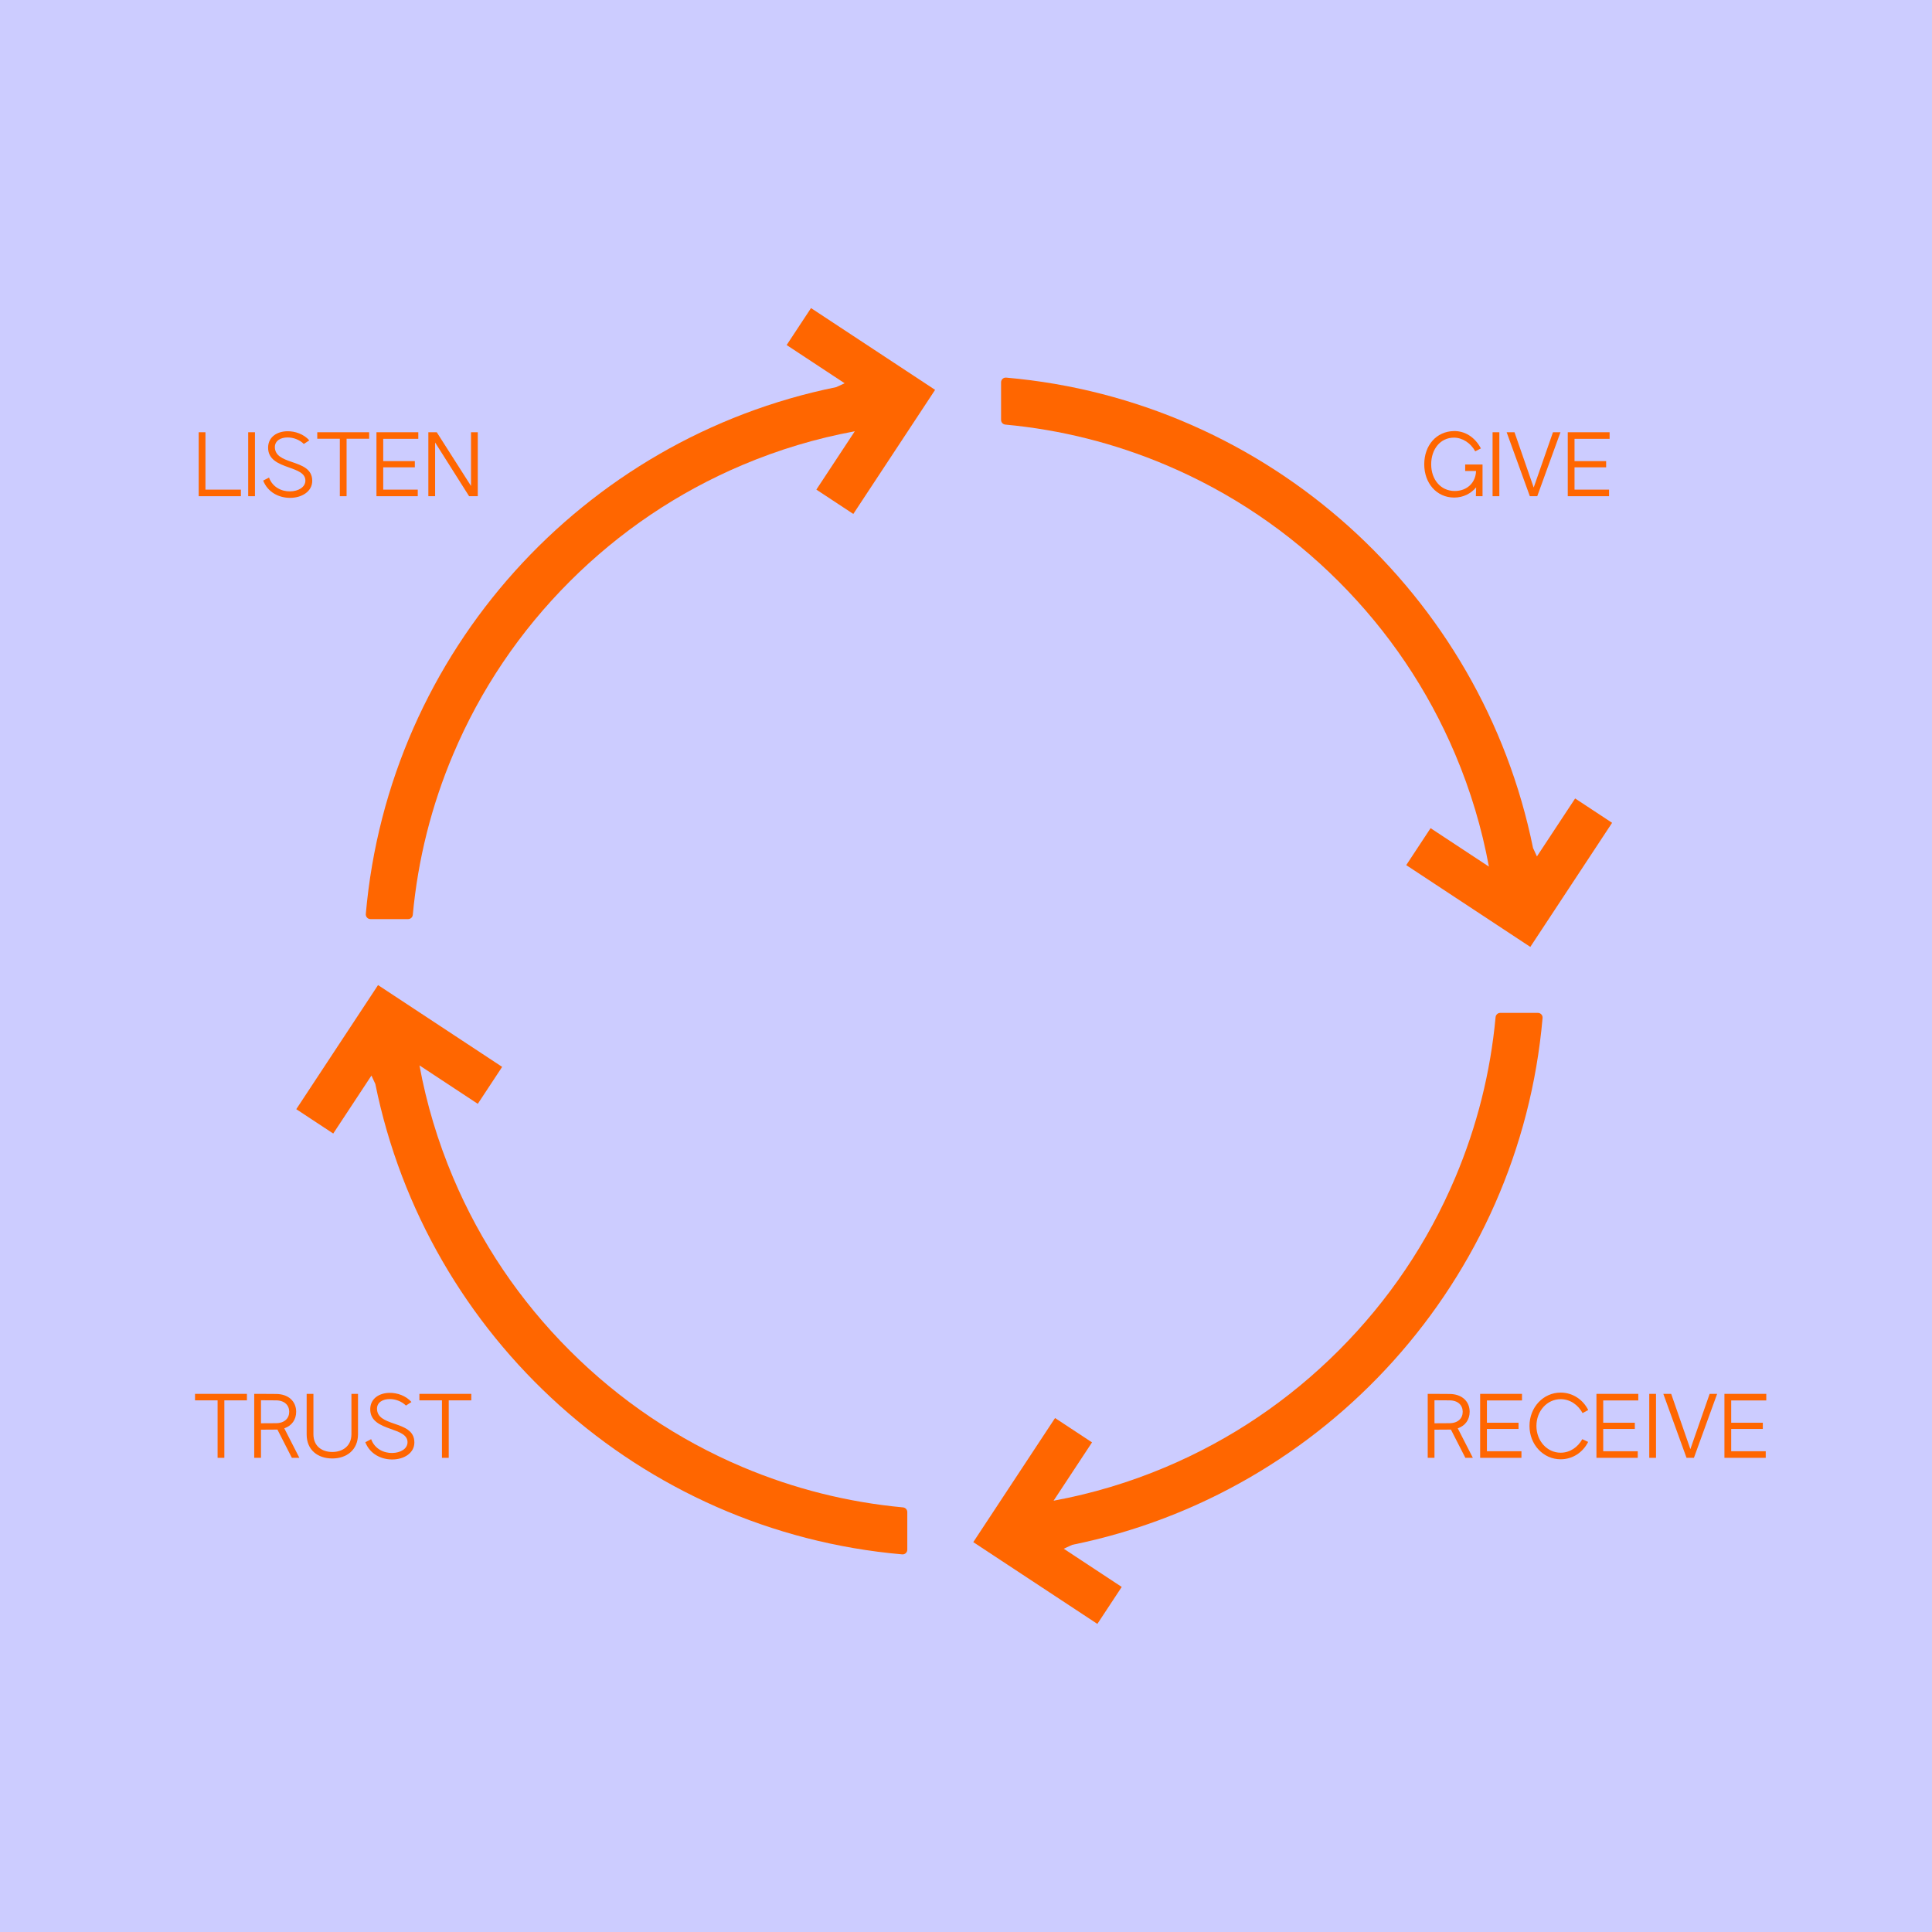 <svg xmlns="http://www.w3.org/2000/svg" xmlns:xlink="http://www.w3.org/1999/xlink" width="1920" zoomAndPan="magnify" viewBox="0 0 1440 1440" height="1920" preserveAspectRatio="xMidYMid meet" version="1.0"><defs><g/><clipPath id="0217dfbfdb"><path d="M 220.832 734 L 677 734 L 677 1159 L 220.832 1159 Z M 220.832 734 " clip-rule="nonzero"/></clipPath><clipPath id="f735e7b2fc"><path d="M 725 754 L 1150 754 L 1150 1210.629 L 725 1210.629 Z M 725 754 " clip-rule="nonzero"/></clipPath><clipPath id="c3ece48e1e"><path d="M 746 281 L 1201.832 281 L 1201.832 706 L 746 706 Z M 746 281 " clip-rule="nonzero"/></clipPath><clipPath id="53fbfea558"><path d="M 272 229.629 L 697 229.629 L 697 686 L 272 686 Z M 272 229.629 " clip-rule="nonzero"/></clipPath></defs><rect x="-144" width="1728" fill="#ffffff" y="-144" height="1728" fill-opacity="1"/><rect x="-144" width="1728" fill="#ccccff" y="-144" height="1728" fill-opacity="1"/><g clip-path="url(#0217dfbfdb)"><path fill="#ff6600" d="M 673.062 1123.523 C 631.797 1119.695 591.703 1109.625 553.445 1093.445 C 505.195 1073.035 461.848 1043.809 424.613 1006.578 C 387.383 969.344 358.156 926 337.746 877.746 C 326.305 850.695 317.926 822.73 312.645 794.078 L 356.117 822.73 L 374.273 795.184 L 281.777 734.227 L 220.824 826.719 L 248.375 844.871 L 276.855 801.652 C 277.844 803.816 278.812 805.914 279.758 807.957 C 318.016 996.617 476.91 1141.48 672.438 1158.539 C 674.484 1158.719 676.242 1157.109 676.242 1155.059 L 676.242 1127 C 676.242 1125.188 674.863 1123.688 673.062 1123.523 " fill-opacity="1" fill-rule="nonzero"/></g><g clip-path="url(#f735e7b2fc)"><path fill="#ff6600" d="M 1114.723 758.125 C 1110.902 799.391 1100.824 839.484 1084.645 877.738 C 1064.234 925.992 1035.004 969.34 997.781 1006.574 C 960.547 1043.801 917.203 1073.031 868.941 1093.441 C 841.895 1104.883 813.934 1113.262 785.277 1118.547 L 813.934 1075.07 L 786.379 1056.918 L 725.426 1149.41 L 817.914 1210.363 L 836.07 1182.812 L 792.855 1154.332 C 795.016 1153.344 797.113 1152.375 799.16 1151.43 C 987.824 1113.172 1132.688 954.277 1149.742 758.75 C 1149.918 756.703 1148.312 754.945 1146.258 754.945 L 1118.199 754.945 C 1116.391 754.945 1114.891 756.324 1114.723 758.125 " fill-opacity="1" fill-rule="nonzero"/></g><g clip-path="url(#c3ece48e1e)"><path fill="#ff6600" d="M 749.328 316.469 C 790.59 320.293 830.684 330.367 868.941 346.551 C 917.195 366.957 960.543 396.191 997.773 433.418 C 1035 470.648 1064.234 513.996 1084.641 562.25 C 1096.082 589.301 1104.457 617.27 1109.742 645.918 L 1066.27 617.27 L 1048.121 644.812 L 1140.605 705.77 L 1201.562 613.277 L 1174.016 595.129 L 1145.531 638.336 C 1144.543 636.18 1143.574 634.086 1142.629 632.039 C 1104.371 443.379 945.477 298.512 749.949 281.453 C 747.906 281.277 746.141 282.883 746.141 284.934 L 746.141 312.992 C 746.141 314.809 747.52 316.312 749.328 316.469 " fill-opacity="1" fill-rule="nonzero"/></g><g clip-path="url(#53fbfea558)"><path fill="#ff6600" d="M 307.672 681.863 C 311.496 640.602 321.57 600.508 337.75 562.25 C 358.156 513.996 387.387 470.648 424.617 433.418 C 461.852 396.191 505.195 366.957 553.449 346.551 C 580.5 335.109 608.465 326.723 637.117 321.449 L 608.465 364.922 L 636.012 383.07 L 696.973 290.578 L 604.48 229.629 L 586.324 257.176 L 629.543 285.66 C 627.379 286.648 625.281 287.609 623.238 288.562 C 434.578 326.82 289.711 485.715 272.652 681.242 C 272.477 683.285 274.082 685.051 276.137 685.051 L 304.195 685.051 C 306.004 685.051 307.508 683.664 307.672 681.863 " fill-opacity="1" fill-rule="nonzero"/></g><g fill="#ff6600" fill-opacity="1"><g transform="translate(144, 369.841)"><g><path d="M 4.086 0 L 35.547 0 L 35.547 -4.902 L 9.125 -4.902 L 9.125 -47.668 L 4.086 -47.668 Z M 4.086 0 "/></g></g></g><g fill="#ff6600" fill-opacity="1"><g transform="translate(180.905, 369.841)"><g><path d="M 4.086 0 L 9.125 0 L 9.125 -47.668 L 4.086 -47.668 Z M 4.086 0 "/></g></g></g><g fill="#ff6600" fill-opacity="1"><g transform="translate(194.115, 369.841)"><g><path d="M 21.996 1.227 C 30.645 1.293 38.609 -3.406 38.609 -11.441 C 38.609 -20.43 30.848 -22.949 23.355 -25.535 C 16.82 -27.785 10.758 -30.098 10.758 -36.637 C 10.758 -41.402 15.184 -43.855 20.359 -43.785 C 24.445 -43.785 29.008 -42.219 32.344 -38.949 L 36.43 -41.605 C 32.344 -46.238 25.875 -48.551 19.953 -48.418 C 12.531 -48.281 5.926 -44.332 5.719 -36.5 C 5.516 -27.375 13.348 -24.242 20.836 -21.586 C 27.512 -19.203 33.504 -17.16 33.504 -11.645 C 33.504 -6.672 28.191 -3.676 22.133 -3.609 C 16.004 -3.473 9.059 -6.539 6.402 -13.891 L 2.043 -11.645 C 5.516 -2.723 14.027 1.227 21.996 1.227 Z M 21.996 1.227 "/></g></g></g><g fill="#ff6600" fill-opacity="1"><g transform="translate(235.105, 369.841)"><g><path d="M 1.363 -42.832 L 18.184 -42.832 L 18.184 0 L 23.223 0 L 23.223 -42.832 L 40.039 -42.832 L 40.039 -47.668 L 1.363 -47.668 Z M 1.363 -42.832 "/></g></g></g><g fill="#ff6600" fill-opacity="1"><g transform="translate(276.504, 369.841)"><g><path d="M 4.086 0 L 34.867 0 L 34.867 -4.902 L 9.125 -4.902 L 9.125 -21.52 L 32.688 -21.52 L 32.688 -26.148 L 9.125 -26.148 L 9.125 -42.766 L 35.273 -42.766 L 35.273 -47.668 L 4.086 -47.668 Z M 4.086 0 "/></g></g></g><g fill="#ff6600" fill-opacity="1"><g transform="translate(315.86, 369.841)"><g><path d="M 33.777 0 L 40.246 0 L 40.246 -47.668 L 35.207 -47.668 L 35.207 -7.625 L 9.668 -47.668 L 3.406 -47.668 L 3.406 0 L 8.445 0 L 8.445 -40.039 Z M 33.777 0 "/></g></g></g><g fill="#ff6600" fill-opacity="1"><g transform="translate(1060.051, 369.841)"><g><path d="M 23.832 1.02 C 30.574 1.02 36.363 -1.977 40.176 -6.605 L 39.973 0 L 44.945 0 L 44.945 -23.629 L 32.004 -23.629 L 32.004 -18.793 L 40.109 -18.793 C 39.836 -10.078 33.434 -3.883 24.242 -3.883 C 13.688 -3.883 6.672 -12.461 6.672 -23.766 C 6.672 -35.137 13.551 -43.648 23.629 -43.648 C 29.961 -43.648 36.16 -39.633 39.496 -33.434 L 43.719 -35.613 C 39.156 -44.262 31.598 -48.688 23.629 -48.551 C 10.555 -48.348 1.5 -37.93 1.5 -23.766 C 1.5 -9.805 10.621 1.02 23.832 1.02 Z M 23.832 1.02 "/></g></g></g><g fill="#ff6600" fill-opacity="1"><g transform="translate(1108.395, 369.841)"><g><path d="M 4.086 0 L 9.125 0 L 9.125 -47.668 L 4.086 -47.668 Z M 4.086 0 "/></g></g></g><g fill="#ff6600" fill-opacity="1"><g transform="translate(1121.605, 369.841)"><g><path d="M 18.66 0 L 24.176 0 L 41.469 -47.668 L 35.887 -47.668 L 21.52 -6.469 L 7.219 -47.668 L 1.363 -47.668 Z M 18.66 0 "/></g></g></g><g fill="#ff6600" fill-opacity="1"><g transform="translate(1164.434, 369.841)"><g><path d="M 4.086 0 L 34.867 0 L 34.867 -4.902 L 9.125 -4.902 L 9.125 -21.52 L 32.688 -21.52 L 32.688 -26.148 L 9.125 -26.148 L 9.125 -42.766 L 35.273 -42.766 L 35.273 -47.668 L 4.086 -47.668 Z M 4.086 0 "/></g></g></g><g fill="#ff6600" fill-opacity="1"><g transform="translate(1060.051, 1086.575)"><g><path d="M 20.223 -25.809 L 9.125 -25.742 L 9.125 -42.902 L 20.223 -42.832 C 26.695 -42.832 30.168 -39.156 30.168 -34.32 C 30.168 -29.484 26.695 -25.809 20.223 -25.809 Z M 4.086 0 L 9.125 0 L 9.125 -20.973 L 20.223 -21.043 L 21.383 -21.043 L 32.141 0 L 37.727 0 L 26.488 -21.996 C 32.141 -23.902 35.344 -28.531 35.344 -34.32 C 35.344 -41.945 29.758 -47.598 20.223 -47.598 L 9.125 -47.668 L 4.086 -47.668 Z M 4.086 0 "/></g></g></g><g fill="#ff6600" fill-opacity="1"><g transform="translate(1099.135, 1086.575)"><g><path d="M 4.086 0 L 34.867 0 L 34.867 -4.902 L 9.125 -4.902 L 9.125 -21.52 L 32.688 -21.52 L 32.688 -26.148 L 9.125 -26.148 L 9.125 -42.766 L 35.273 -42.766 L 35.273 -47.668 L 4.086 -47.668 Z M 4.086 0 "/></g></g></g><g fill="#ff6600" fill-opacity="1"><g transform="translate(1138.491, 1086.575)"><g><path d="M 24.719 1.09 C 33.707 1.09 41.336 -4.086 45.215 -11.848 L 40.859 -13.891 C 37.52 -7.898 31.664 -3.812 24.719 -3.812 C 14.641 -3.812 6.672 -12.598 6.672 -23.766 C 6.672 -34.934 14.641 -43.719 24.719 -43.719 C 31.734 -43.719 37.656 -39.562 41.062 -33.367 L 45.285 -35.613 C 41.402 -43.379 33.707 -48.621 24.719 -48.621 C 11.781 -48.621 1.5 -37.656 1.5 -23.766 C 1.5 -9.875 11.781 1.09 24.719 1.09 Z M 24.719 1.09 "/></g></g></g><g fill="#ff6600" fill-opacity="1"><g transform="translate(1185.814, 1086.575)"><g><path d="M 4.086 0 L 34.867 0 L 34.867 -4.902 L 9.125 -4.902 L 9.125 -21.52 L 32.688 -21.52 L 32.688 -26.148 L 9.125 -26.148 L 9.125 -42.766 L 35.273 -42.766 L 35.273 -47.668 L 4.086 -47.668 Z M 4.086 0 "/></g></g></g><g fill="#ff6600" fill-opacity="1"><g transform="translate(1225.17, 1086.575)"><g><path d="M 4.086 0 L 9.125 0 L 9.125 -47.668 L 4.086 -47.668 Z M 4.086 0 "/></g></g></g><g fill="#ff6600" fill-opacity="1"><g transform="translate(1238.38, 1086.575)"><g><path d="M 18.66 0 L 24.176 0 L 41.469 -47.668 L 35.887 -47.668 L 21.52 -6.469 L 7.219 -47.668 L 1.363 -47.668 Z M 18.66 0 "/></g></g></g><g fill="#ff6600" fill-opacity="1"><g transform="translate(1281.209, 1086.575)"><g><path d="M 4.086 0 L 34.867 0 L 34.867 -4.902 L 9.125 -4.902 L 9.125 -21.52 L 32.688 -21.52 L 32.688 -26.148 L 9.125 -26.148 L 9.125 -42.766 L 35.273 -42.766 L 35.273 -47.668 L 4.086 -47.668 Z M 4.086 0 "/></g></g></g><g fill="#ff6600" fill-opacity="1"><g transform="translate(144, 1086.575)"><g><path d="M 1.363 -42.832 L 18.184 -42.832 L 18.184 0 L 23.223 0 L 23.223 -42.832 L 40.039 -42.832 L 40.039 -47.668 L 1.363 -47.668 Z M 1.363 -42.832 "/></g></g></g><g fill="#ff6600" fill-opacity="1"><g transform="translate(185.399, 1086.575)"><g><path d="M 20.223 -25.809 L 9.125 -25.742 L 9.125 -42.902 L 20.223 -42.832 C 26.695 -42.832 30.168 -39.156 30.168 -34.32 C 30.168 -29.484 26.695 -25.809 20.223 -25.809 Z M 4.086 0 L 9.125 0 L 9.125 -20.973 L 20.223 -21.043 L 21.383 -21.043 L 32.141 0 L 37.727 0 L 26.488 -21.996 C 32.141 -23.902 35.344 -28.531 35.344 -34.32 C 35.344 -41.945 29.758 -47.598 20.223 -47.598 L 9.125 -47.668 L 4.086 -47.668 Z M 4.086 0 "/></g></g></g><g fill="#ff6600" fill-opacity="1"><g transform="translate(224.483, 1086.575)"><g><path d="M 23.223 0.477 C 33.844 0.477 42.289 -5.855 42.355 -17.434 L 42.355 -47.668 L 37.453 -47.668 L 37.453 -17.5 C 37.387 -8.715 30.848 -4.359 23.223 -4.359 C 15.457 -4.359 9.191 -8.648 9.125 -17.5 L 9.125 -47.668 L 4.086 -47.668 L 4.086 -17.363 C 4.086 -5.855 12.324 0.477 23.223 0.477 Z M 23.223 0.477 "/></g></g></g><g fill="#ff6600" fill-opacity="1"><g transform="translate(270.24, 1086.575)"><g><path d="M 21.996 1.227 C 30.645 1.293 38.609 -3.406 38.609 -11.441 C 38.609 -20.43 30.848 -22.949 23.355 -25.535 C 16.82 -27.785 10.758 -30.098 10.758 -36.637 C 10.758 -41.402 15.184 -43.855 20.359 -43.785 C 24.445 -43.785 29.008 -42.219 32.344 -38.949 L 36.43 -41.605 C 32.344 -46.238 25.875 -48.551 19.953 -48.418 C 12.531 -48.281 5.926 -44.332 5.719 -36.5 C 5.516 -27.375 13.348 -24.242 20.836 -21.586 C 27.512 -19.203 33.504 -17.16 33.504 -11.645 C 33.504 -6.672 28.191 -3.676 22.133 -3.609 C 16.004 -3.473 9.059 -6.539 6.402 -13.891 L 2.043 -11.645 C 5.516 -2.723 14.027 1.227 21.996 1.227 Z M 21.996 1.227 "/></g></g></g><g fill="#ff6600" fill-opacity="1"><g transform="translate(311.23, 1086.575)"><g><path d="M 1.363 -42.832 L 18.184 -42.832 L 18.184 0 L 23.223 0 L 23.223 -42.832 L 40.039 -42.832 L 40.039 -47.668 L 1.363 -47.668 Z M 1.363 -42.832 "/></g></g></g></svg>